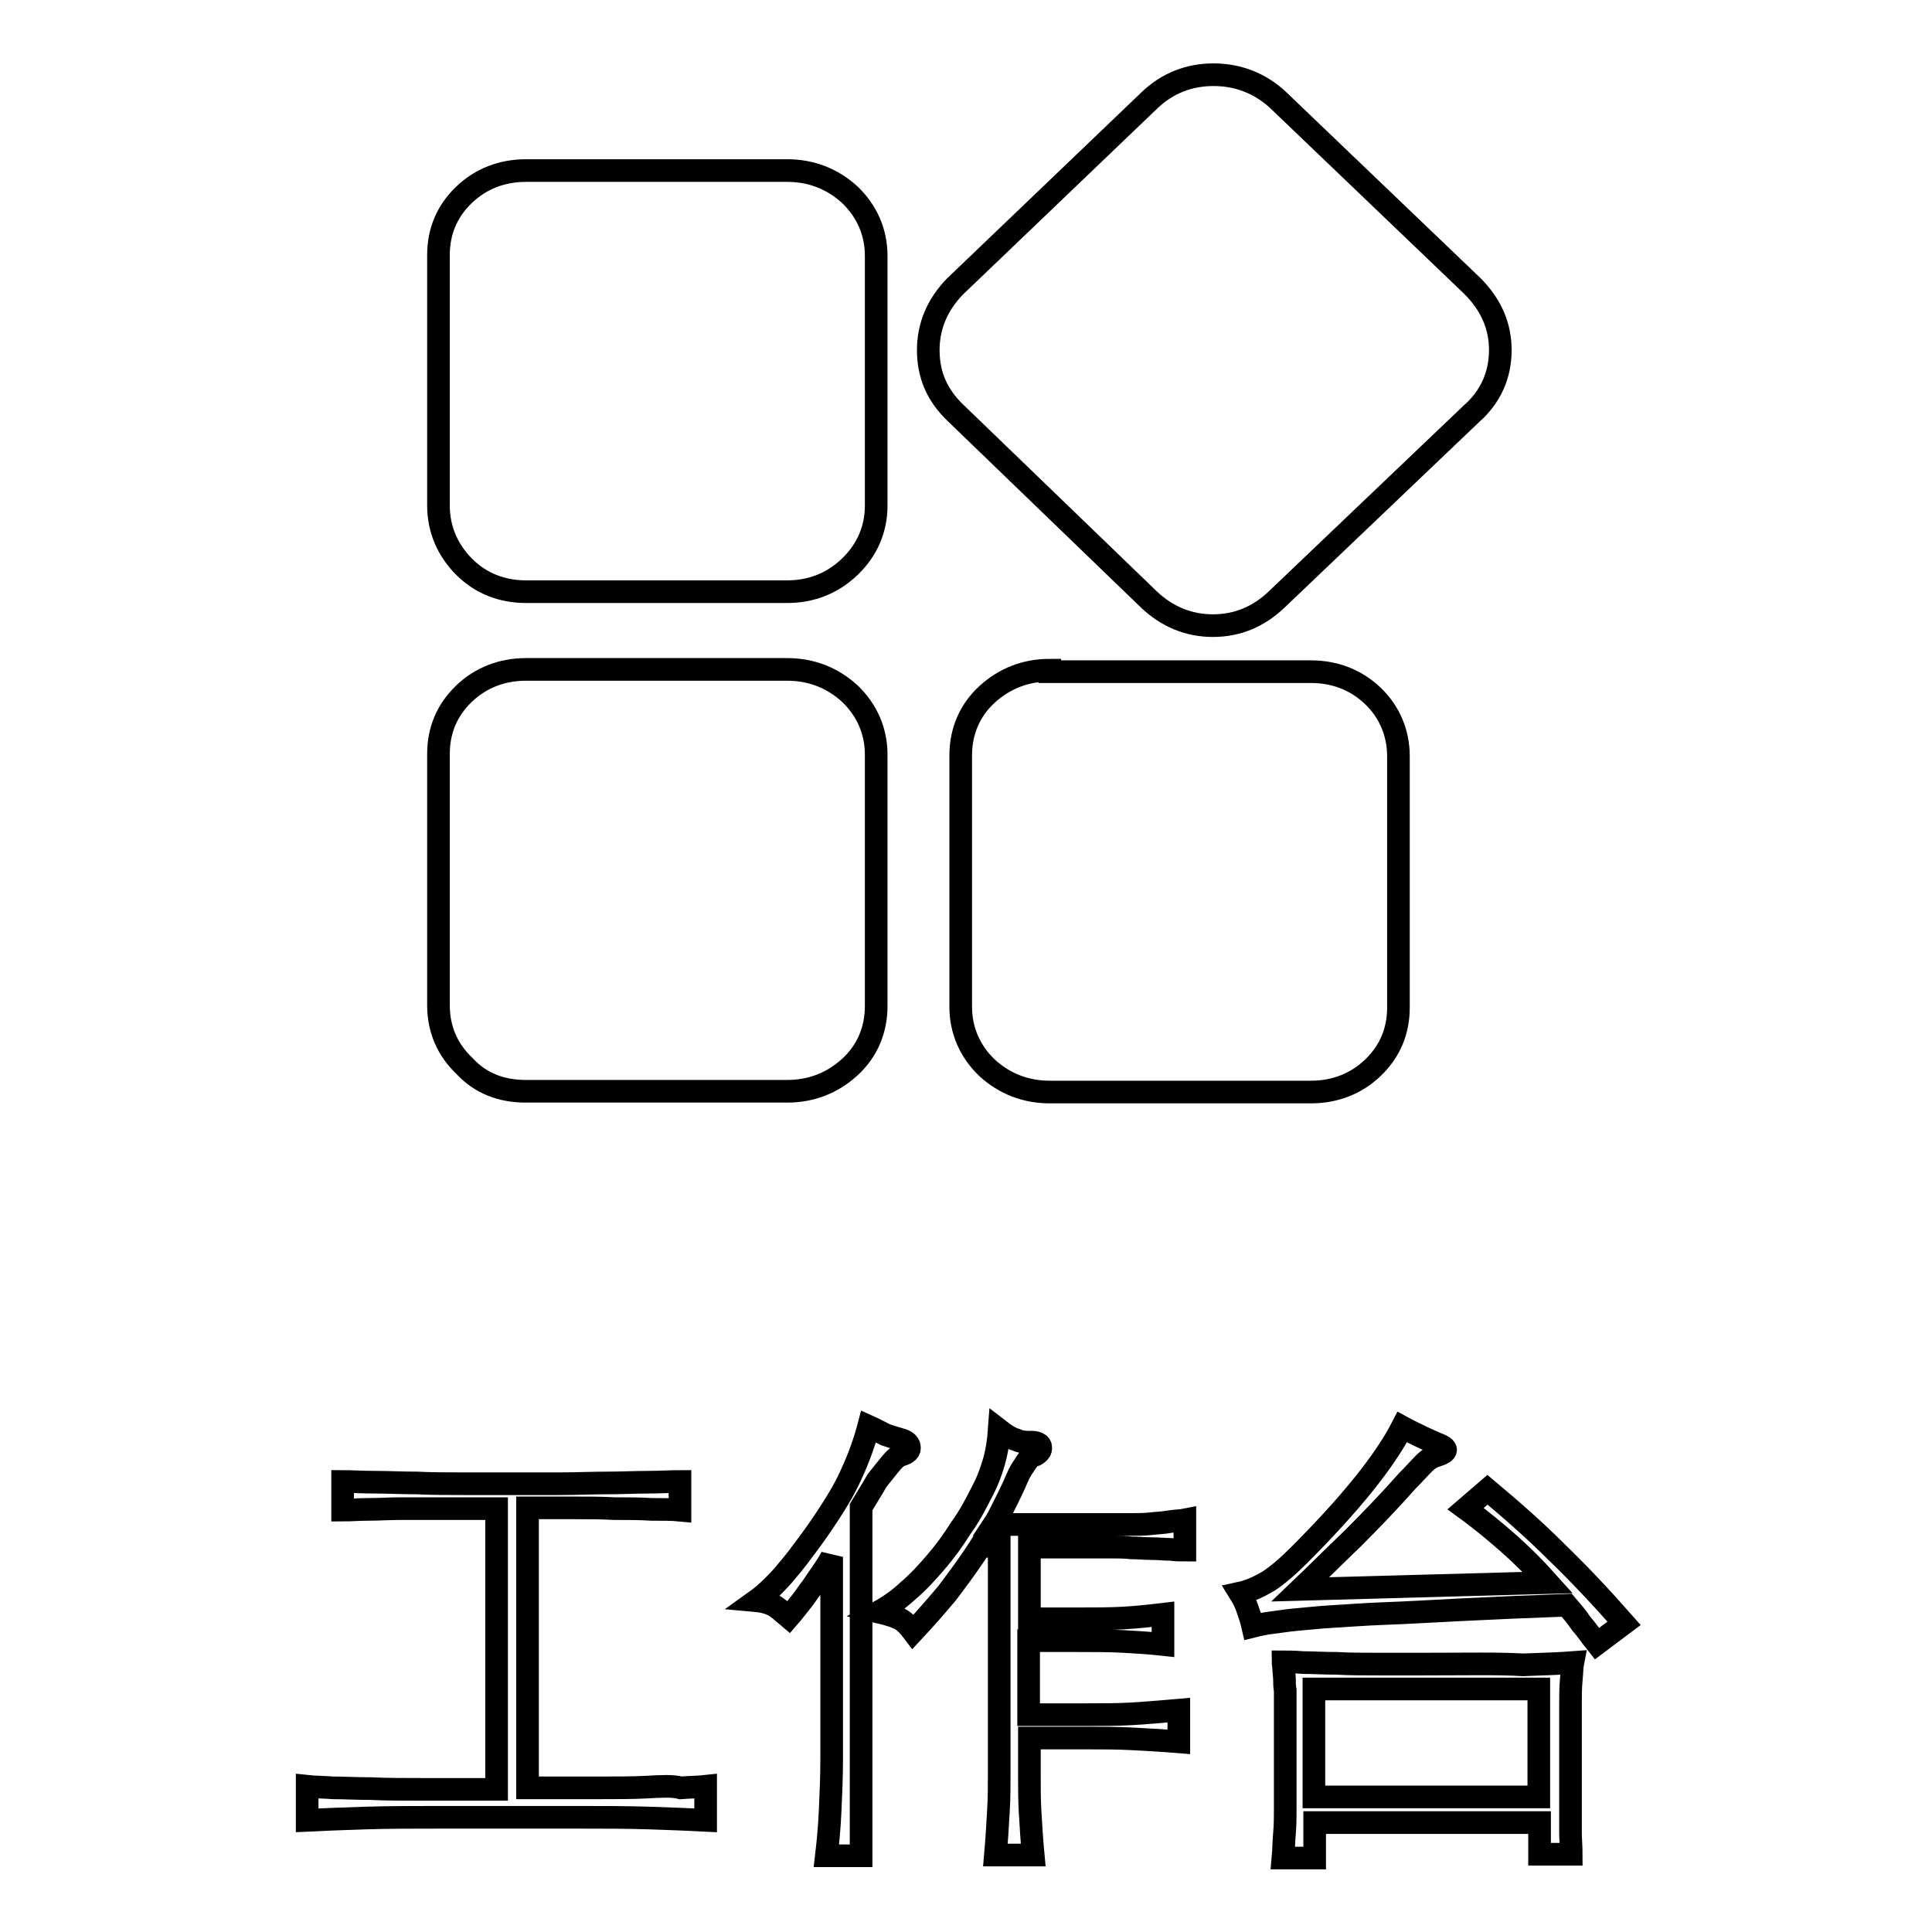 <?xml version="1.0" encoding="utf-8"?>
<!-- Svg Vector Icons : http://www.onlinewebfonts.com/icon -->
<!DOCTYPE svg PUBLIC "-//W3C//DTD SVG 1.1//EN" "http://www.w3.org/Graphics/SVG/1.1/DTD/svg11.dtd">
<svg version="1.1" xmlns="http://www.w3.org/2000/svg" xmlns:xlink="http://www.w3.org/1999/xlink" x="0px" y="0px" viewBox="0 0 256 256" enable-background="new 0 0 256 256" xml:space="preserve">
<g><g><path stroke-width="3" fill-opacity="0" stroke="#000000"  d="M85.7,236.8c-1.8,0.1-4,0.1-6.6,0.1c-2.6,0-5.6,0-9.2,0v-37.1c2,0,3.9,0,5.9,0c2,0,3.8,0,5.6,0.1c1.8,0,3.4,0,4.9,0.1c1.5,0,2.8,0,3.8,0.1v-3.8c-1.2,0-2.6,0.1-4.2,0.1c-1.7,0-3.5,0.1-5.5,0.1s-4,0.1-6.2,0.1s-4.3,0-6.4,0c-2.1,0-4.3,0-6.4,0c-2.1,0-4.2,0-6.2-0.1c-2,0-3.8-0.1-5.5-0.1c-1.7,0-3.1-0.1-4.3-0.1v3.8c1.1,0,2.2-0.1,3.5-0.1c1.3,0,2.7-0.1,4.3-0.1c1.6,0,3.5,0,5.5,0c2.1,0,4.5,0,7.1,0v37.2c-3.7,0-6.9,0-9.6,0c-2.7,0-5,0-7-0.1c-2,0-3.6-0.1-5-0.1c-1.4-0.1-2.6-0.1-3.5-0.2v4.5c2-0.1,4.5-0.2,7.7-0.3c3.2-0.1,6.5-0.1,10.1-0.1h17.8c3.5,0,6.8,0,9.8,0.1c3,0.1,5.5,0.2,7.4,0.3v-4.5c-0.9,0.1-2,0.1-3.3,0.2C89.1,236.6,87.6,236.7,85.7,236.8z"/><path stroke-width="3" fill-opacity="0" stroke="#000000"  d="M117.8,194.2c0.4-0.5,0.7-0.8,0.9-1c0.2-0.2,0.5-0.3,0.7-0.4c0.8-0.2,1.2-0.6,1.1-1.1c-0.1-0.5-0.5-0.8-1.3-1c-0.7-0.2-1.3-0.4-1.9-0.6c-0.6-0.3-1.3-0.7-2.2-1.1c-0.5,1.9-1.2,3.9-2.1,5.9c-0.9,2.1-2,3.9-3.1,5.6c-1.1,1.7-2.1,3.1-3,4.3c-0.9,1.2-1.7,2.3-2.5,3.2c-0.7,0.9-1.5,1.7-2.1,2.3s-1.4,1.3-2.1,1.8c1.1,0.1,2,0.4,2.6,0.8c0.6,0.4,1.1,0.9,1.7,1.4c0.7-0.8,1.2-1.5,1.7-2.1c0.5-0.6,0.9-1.3,1.4-1.9c0.4-0.6,0.8-1.2,1.3-1.9c0.4-0.6,0.9-1.3,1.3-2.1v26.9c0,2.2-0.1,4.5-0.2,6.7c-0.1,2.3-0.3,4.3-0.5,6h4.6v-46.2c0.9-1.5,1.6-2.6,2.1-3.5C116.9,195.3,117.4,194.7,117.8,194.2z"/><path stroke-width="3" fill-opacity="0" stroke="#000000"  d="M152.5,201.9c-0.9,0.1-1.8,0.1-2.7,0.1s-1.8,0-2.7,0h-15.4c0.4-0.6,0.7-1.2,1-1.8c0.3-0.6,0.6-1.2,0.9-1.8c0.5-1,0.9-1.9,1.2-2.6c0.3-0.7,0.6-1.2,0.9-1.6c0.2-0.4,0.5-0.7,0.6-0.9c0.2-0.2,0.3-0.3,0.6-0.4c0.4-0.1,0.6-0.3,0.8-0.5c0.2-0.2,0.2-0.4,0.2-0.6c0-0.2-0.1-0.4-0.3-0.5s-0.4-0.2-0.8-0.2c-0.8,0-1.5,0-2.1-0.3c-0.7-0.2-1.4-0.6-2.3-1.3c-0.1,1.4-0.3,2.8-0.7,4.2c-0.4,1.4-0.9,2.7-1.6,4c-0.8,1.6-1.7,3.3-2.8,4.8c-1,1.6-2.1,3.1-3.3,4.5c-1.2,1.4-2.4,2.7-3.7,3.8c-1.3,1.2-2.6,2.1-3.9,2.8c1.3,0.3,2.2,0.6,2.8,0.9c0.6,0.3,1.2,0.9,1.8,1.7c1.4-1.5,2.9-3.2,4.5-5.1c1.5-2,3-4,4.4-6.2h2.5v30.2c0,1.5,0,3.1-0.1,4.8c-0.1,1.7-0.2,3.6-0.4,5.9h5c-0.2-2.1-0.3-4-0.4-5.6c-0.1-1.6-0.1-3.3-0.1-5v-4.9h7.7c2,0,4,0,5.8,0.1c1.8,0.1,3.9,0.2,6.3,0.4v-4.2c-2.4,0.2-4.5,0.4-6.4,0.5c-1.9,0.1-3.8,0.1-5.8,0.1h-7.7v-9.8h6.3c2.3,0,4.4,0,6.2,0.1c1.8,0.1,3.5,0.2,5.3,0.4v-4c-1.7,0.2-3.5,0.4-5.3,0.5c-1.8,0.1-3.9,0.1-6.2,0.1h-6.2V205h10.9c0.8,0,1.7,0,2.6,0.1c0.9,0,1.8,0.1,2.7,0.1c0.9,0,1.7,0.1,2.5,0.1c0.7,0.1,1.4,0.1,1.9,0.1v-4c-0.5,0.1-1.1,0.1-1.8,0.2C154.1,201.8,153.3,201.8,152.5,201.9z"/><path stroke-width="3" fill-opacity="0" stroke="#000000"  d="M206.3,205.7c-3-3-6.1-5.7-9.2-8.3l-2.9,2.5c2.2,1.6,4.1,3.2,5.8,4.7c1.7,1.5,3.4,3.2,5.1,5.1l-32.8,0.9c2.2-2.1,4.5-4.4,7-6.8c2.5-2.5,4.9-5,7.2-7.6c0.9-0.9,1.6-1.7,2.2-2.3c0.6-0.6,1.2-0.9,1.6-1c1.6-0.5,1.7-1,0.1-1.6c-0.7-0.3-1.4-0.6-2-0.9c-0.6-0.3-1.5-0.7-2.6-1.3c-2.3,4.5-6.9,10.2-13.7,17c-1.5,1.5-2.8,2.6-4,3.4c-1.2,0.7-2.4,1.3-3.8,1.6c0.5,0.8,0.8,1.5,1,2.1c0.2,0.6,0.5,1.4,0.7,2.3c0.8-0.2,1.7-0.4,2.6-0.5c0.9-0.1,2-0.3,3.2-0.4c1.3-0.1,2.9-0.3,4.7-0.4c1.9-0.1,4.2-0.3,7-0.4c2.8-0.1,6.2-0.3,10.1-0.5c3.9-0.2,8.6-0.4,14-0.6c0.6,0.7,1.3,1.5,1.9,2.4c0.7,0.8,1.3,1.7,2.1,2.7l3.6-2.7C212.3,211.8,209.3,208.6,206.3,205.7z"/><path stroke-width="3" fill-opacity="0" stroke="#000000"  d="M188.6,220.5c-2,0-4,0-6,0c-2,0-3.8,0-5.5-0.1c-1.7,0-3.2-0.1-4.4-0.1c-1.3-0.1-2.2-0.1-2.7-0.1c0,0.2,0.1,0.6,0.1,1c0,0.4,0.1,0.9,0.1,1.3s0,1,0.1,1.5c0,0.5,0,0.9,0,1.3v14.2c0,1.2,0,2.3-0.1,3.4c-0.1,1.1-0.1,2.2-0.2,3.3h4.2v-4.7h29.8v4.2h4.2c0-1-0.1-2-0.1-2.9c0-0.9,0-2,0-3.1v-13.8c0-1.2,0-2.3,0.1-3.3c0.1-1,0.1-1.8,0.2-2.3c-1.3,0.1-3.5,0.2-6.6,0.3C198.6,220.4,194.2,220.5,188.6,220.5z M203.9,238.1h-29.8v-14.3h29.8V238.1L203.9,238.1z"/><path stroke-width="3" fill-opacity="0" stroke="#000000"  d="M139.1,88.8c-3.2,0-6,1.1-8.3,3.2c-2.3,2.1-3.5,4.9-3.5,8.1v33.3c0,3.1,1.2,5.9,3.5,8.1c2.3,2.1,5.1,3.2,8.3,3.2h34.6c3.2,0,6-1.1,8.2-3.2c2.3-2.2,3.4-4.9,3.4-8v-33.3c0-3.1-1.2-5.9-3.4-8c-2.2-2.1-5-3.2-8.2-3.2H139.1L139.1,88.8z"/><path stroke-width="3" fill-opacity="0" stroke="#000000"  d="M69.7,144.6h34.6c3.2,0,6-1.1,8.3-3.2c2.3-2.1,3.5-4.9,3.5-8.1v-33.3c0-3.1-1.2-5.9-3.5-8.1c-2.3-2.1-5.1-3.2-8.3-3.2H69.7c-3.2,0-6,1.1-8.2,3.2c-2.3,2.2-3.4,4.9-3.4,8v33.3c0,3.2,1.2,5.9,3.4,8C63.7,143.6,66.5,144.6,69.7,144.6z"/><path stroke-width="3" fill-opacity="0" stroke="#000000"  d="M152.2,79.4c2.4,2.3,5.3,3.5,8.5,3.5c3.3,0,6.1-1.2,8.5-3.5L195,54.8c2.5-2.2,3.8-5.1,3.8-8.4c0-3.3-1.3-6.1-3.7-8.5l-25.8-24.7c-2.4-2.2-5.3-3.3-8.5-3.3c-3.2,0-6.1,1.1-8.5,3.4l-25.8,24.7c-2.3,2.4-3.5,5.2-3.5,8.4c0,3.3,1.2,6,3.6,8.3L152.2,79.4z"/><path stroke-width="3" fill-opacity="0" stroke="#000000"  d="M69.7,78.4h34.6c3.2,0,6-1.1,8.3-3.3c2.3-2.2,3.5-5,3.5-8.1V33.9c0-3.1-1.2-5.9-3.5-8.1c-2.3-2.1-5.1-3.2-8.3-3.2H69.7c-3.2,0-6,1.1-8.2,3.2c-2.3,2.2-3.4,4.9-3.4,8V67c0,3.1,1.2,5.9,3.4,8.1C63.7,77.3,66.5,78.4,69.7,78.4z"/></g></g>
</svg>